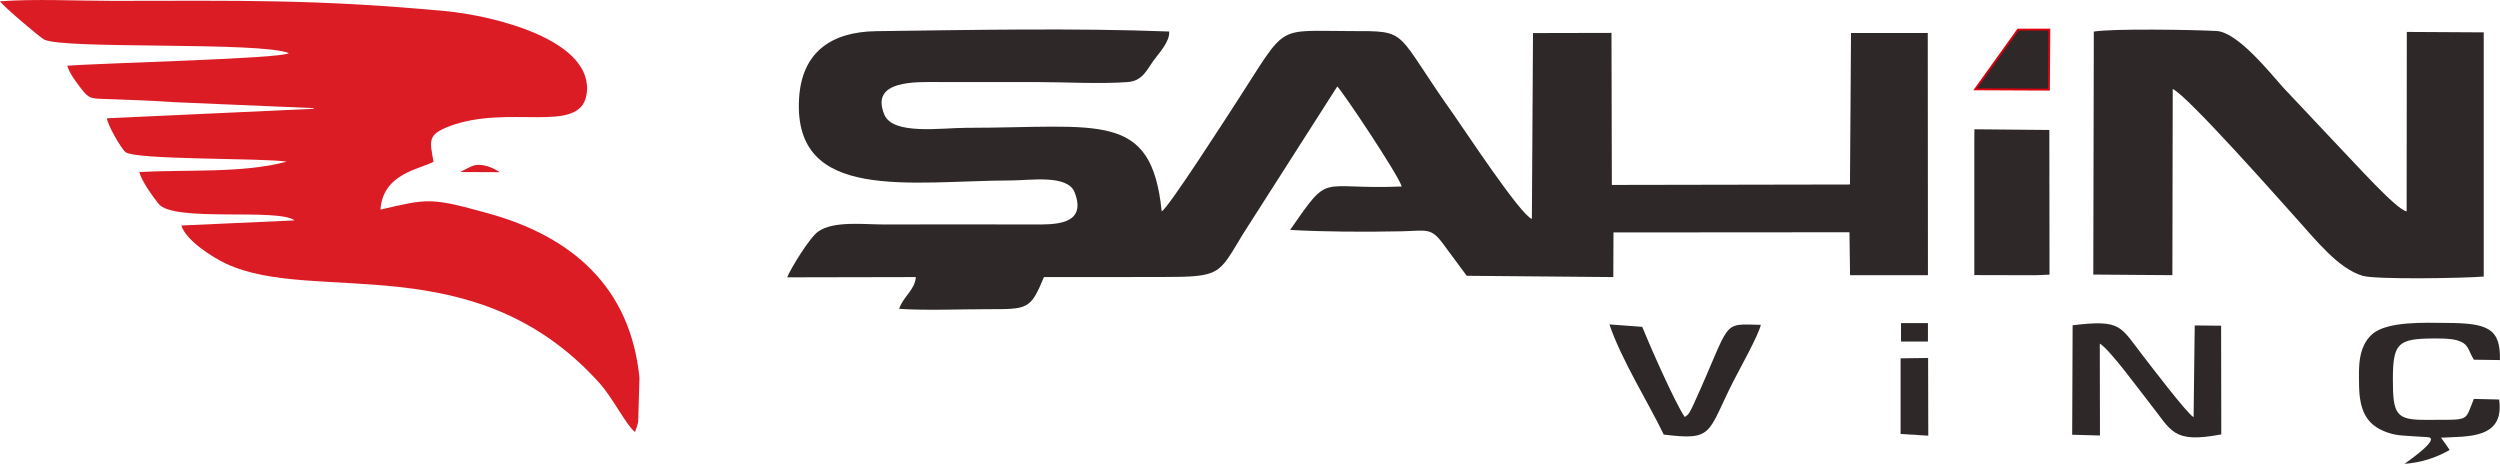 <?xml version="1.0" encoding="UTF-8"?>
<svg id="katman_2" data-name="katman 2" xmlns="http://www.w3.org/2000/svg" viewBox="0 0 288.91 53.6">
  <defs>
    <style>
      .cls-1 {
        fill: #dc1c24;
      }

      .cls-1, .cls-2, .cls-3 {
        stroke-width: 0px;
      }

      .cls-1, .cls-3 {
        fill-rule: evenodd;
      }

      .cls-4 {
        fill: none;
        stroke: #e2000f;
        stroke-miterlimit: 22.93;
        stroke-width: .22px;
      }

      .cls-2, .cls-3 {
        fill: #2e2828;
      }
    </style>
  </defs>
  <g id="katman_1" data-name="katman 1">
    <path class="cls-3" d="M90.98,32.05l14.86-.03c-.11,1.5-1.47,2.25-1.93,3.67,3.2.21,6.97.04,10.24.04,4.65,0,4.93.05,6.49-3.71,4.57.01,9.14-.01,13.7-.01,6.81,0,6.46-.29,9.28-4.93l10.92-17.09c.64.61,7.05,10.2,7.45,11.56-9.76.42-8.15-1.83-12.9,5.02,4.12.23,8.66.24,12.8.16,3.03-.06,3.46-.48,4.91,1.49,1.03,1.4,1.73,2.34,2.7,3.65l16.94.15.02-5.16,27.27-.02.07,4.96h9s-.02-27.99-.02-27.99h-8.87s-.12,17.51-.12,17.51l-27.52.05-.04-17.57-9.07.02-.13,21.48c-1.33-.48-7.68-10.13-9.03-12.05-7-9.84-5.01-9.66-11.92-9.66-8.82,0-7.24-.96-13.14,8.13-1.09,1.68-8,12.44-8.69,12.7-1.19-11.66-7.12-9.66-22.55-9.65-2.94,0-8.5.87-9.5-1.52-1.68-4.03,3.62-3.78,6.43-3.77,3.67,0,7.34-.01,11.02,0,3.24,0,7.58.24,10.69,0,1.68-.13,2.18-1.39,2.95-2.46.62-.86,1.93-2.22,1.82-3.38-10.79-.42-22.97-.18-33.84-.04-5.18.07-8.62,2.4-8.93,7.81-.68,12.06,12.94,9.47,24.55,9.44,2.13,0,6.49-.72,7.3,1.38,1.49,3.85-2.43,3.72-4.86,3.71-5.71-.03-11.43,0-17.14,0-2.41,0-5.83-.44-7.63.81-.99.68-3.22,4.33-3.6,5.32"/>
    <path class="cls-3" d="M241.9,31.73l9.15.07.04-21.52c1.75.82,12.26,12.71,14.23,14.9,2.36,2.62,4.89,5.84,7.7,6.69,1.52.46,11.82.28,14.01.09V3.74s-8.89-.05-8.89-.05l-.02,20.74c-1.17-.17-6.17-5.79-7.29-6.91l-6.98-7.41c-1.59-1.78-5.28-6.41-7.72-6.53-2.65-.14-11.95-.3-14.16.07l-.06,28.08Z"/>
    <polygon class="cls-3" points="228.16 16.29 228.16 17.82 228.16 29.14 228.16 31.79 232.27 31.8 235.33 31.8 236.85 31.74 236.83 15.02 228.17 14.94 228.16 16.29"/>
    <path class="cls-3" d="M239.48,50.24l3.2.09-.02-10.62c1.16.66,4.75,5.62,5.74,6.85,2.58,3.22,2.61,4.72,8.3,3.64l-.02-12.56-3.05-.03-.13,10.61c-.81-.49-5.02-6.04-5.77-7-2.75-3.52-2.49-4.32-8.21-3.63l-.05,12.66Z"/>
    <path class="cls-3" d="M280.91,50.68c.13.27-.27.96-3.03,2.92.77-.05,1.77-.2,2.88-.56.95-.31,1.73-.69,2.33-1.04-.15-.23-.31-.45-.47-.69-.18-.25-.36-.5-.53-.73,3.18-.16,7.36.14,6.72-4.41l-2.92-.07c-1.12,2.7-.32,2.39-5.52,2.42-3.43.02-3.85-.56-3.84-4.69,0-3.91.54-4.59,3.84-4.7.97-.03,2.71-.05,3.51.18,1.47.41,1.28,1.08,2.01,2.26l3.01.04c.1-3.69-1.48-4.26-6.06-4.29-2.58-.02-6.97-.23-8.71,1.31-1.66,1.48-1.53,3.93-1.51,5.5.01,1.35.03,3.59,1.58,4.92,1,.86,2.42,1.14,2.59,1.17.52.1,1.11.14,2.31.21,1.43.09,1.72.06,1.8.23Z"/>
    <path class="cls-3" d="M194.7,48.19c-1.08-1.52-4.11-8.4-4.92-10.42l-3.79-.28c1.37,4.06,4.47,8.98,6.28,12.73,5.81.72,4.99-.13,8.06-6.19.66-1.3,2.86-5.22,3.16-6.49-4.67-.1-3.31-.64-7.7,9.03-.74,1.62-.77,1.33-1.1,1.63"/>
    <polygon class="cls-3" points="219.64 50.15 222.84 50.35 222.82 41.37 219.64 41.41 219.64 50.15"/>
    <rect class="cls-2" x="219.69" y="37.34" width="3.11" height="2.13"/>
    <g>
      <path class="cls-1" d="M33.39,6.14c-.76.65-21.97,1.15-25.62,1.46.3.96,1.07,1.93,1.58,2.6.95,1.25,1.14,1.19,3.1,1.25,2.24.07,5.37.19,7.74.36l15.94.68s.15.05.21.08l-23.98,1.1c.02.68,1.62,3.49,2.15,3.91,1.15.92,15.85.66,18.62,1.1-5.03,1.37-11.7.9-17.03,1.2.24,1.01,1.55,2.83,2.23,3.68,1.72,2.16,13.8.45,15.71,1.91l-13.08.59c.51,1.72,3.62,3.69,5.13,4.4,10.26,4.8,28.76-2.18,43.16,13.78,1.56,1.72,3.07,4.83,4.13,5.69.16-.41.28-.76.37-1.2l.15-5.07c-1.05-10.54-7.86-16.35-17.5-19.01-6.65-1.84-6.9-1.71-12.43-.43.28-4.19,4.55-4.65,6.13-5.53-.43-2.4-.72-3.12,1.76-4.07,6.9-2.66,15.15,1.01,15.92-3.68,1.02-6.26-10.65-9.14-16.42-9.67C36.46-.11,27.5.09,13.09.1c-4.09,0-9.12-.25-13.09.05.36.57,4.65,4.2,5.12,4.43,2.39,1.14,24.94.2,28.27,1.56"/>
      <path class="cls-1" d="M57.77,19.91s-1.89-1.36-3.37-.65c-1.48.72-1.15.62-1.15.62l4.52.02Z"/>
    </g>
    <polygon class="cls-3" points="228.26 10.32 236.78 10.36 236.83 3.42 233.21 3.42 228.26 10.32"/>
    <polygon class="cls-4" points="228.26 10.32 236.78 10.36 236.83 3.42 233.21 3.42 228.26 10.32"/>
  </g>
</svg>